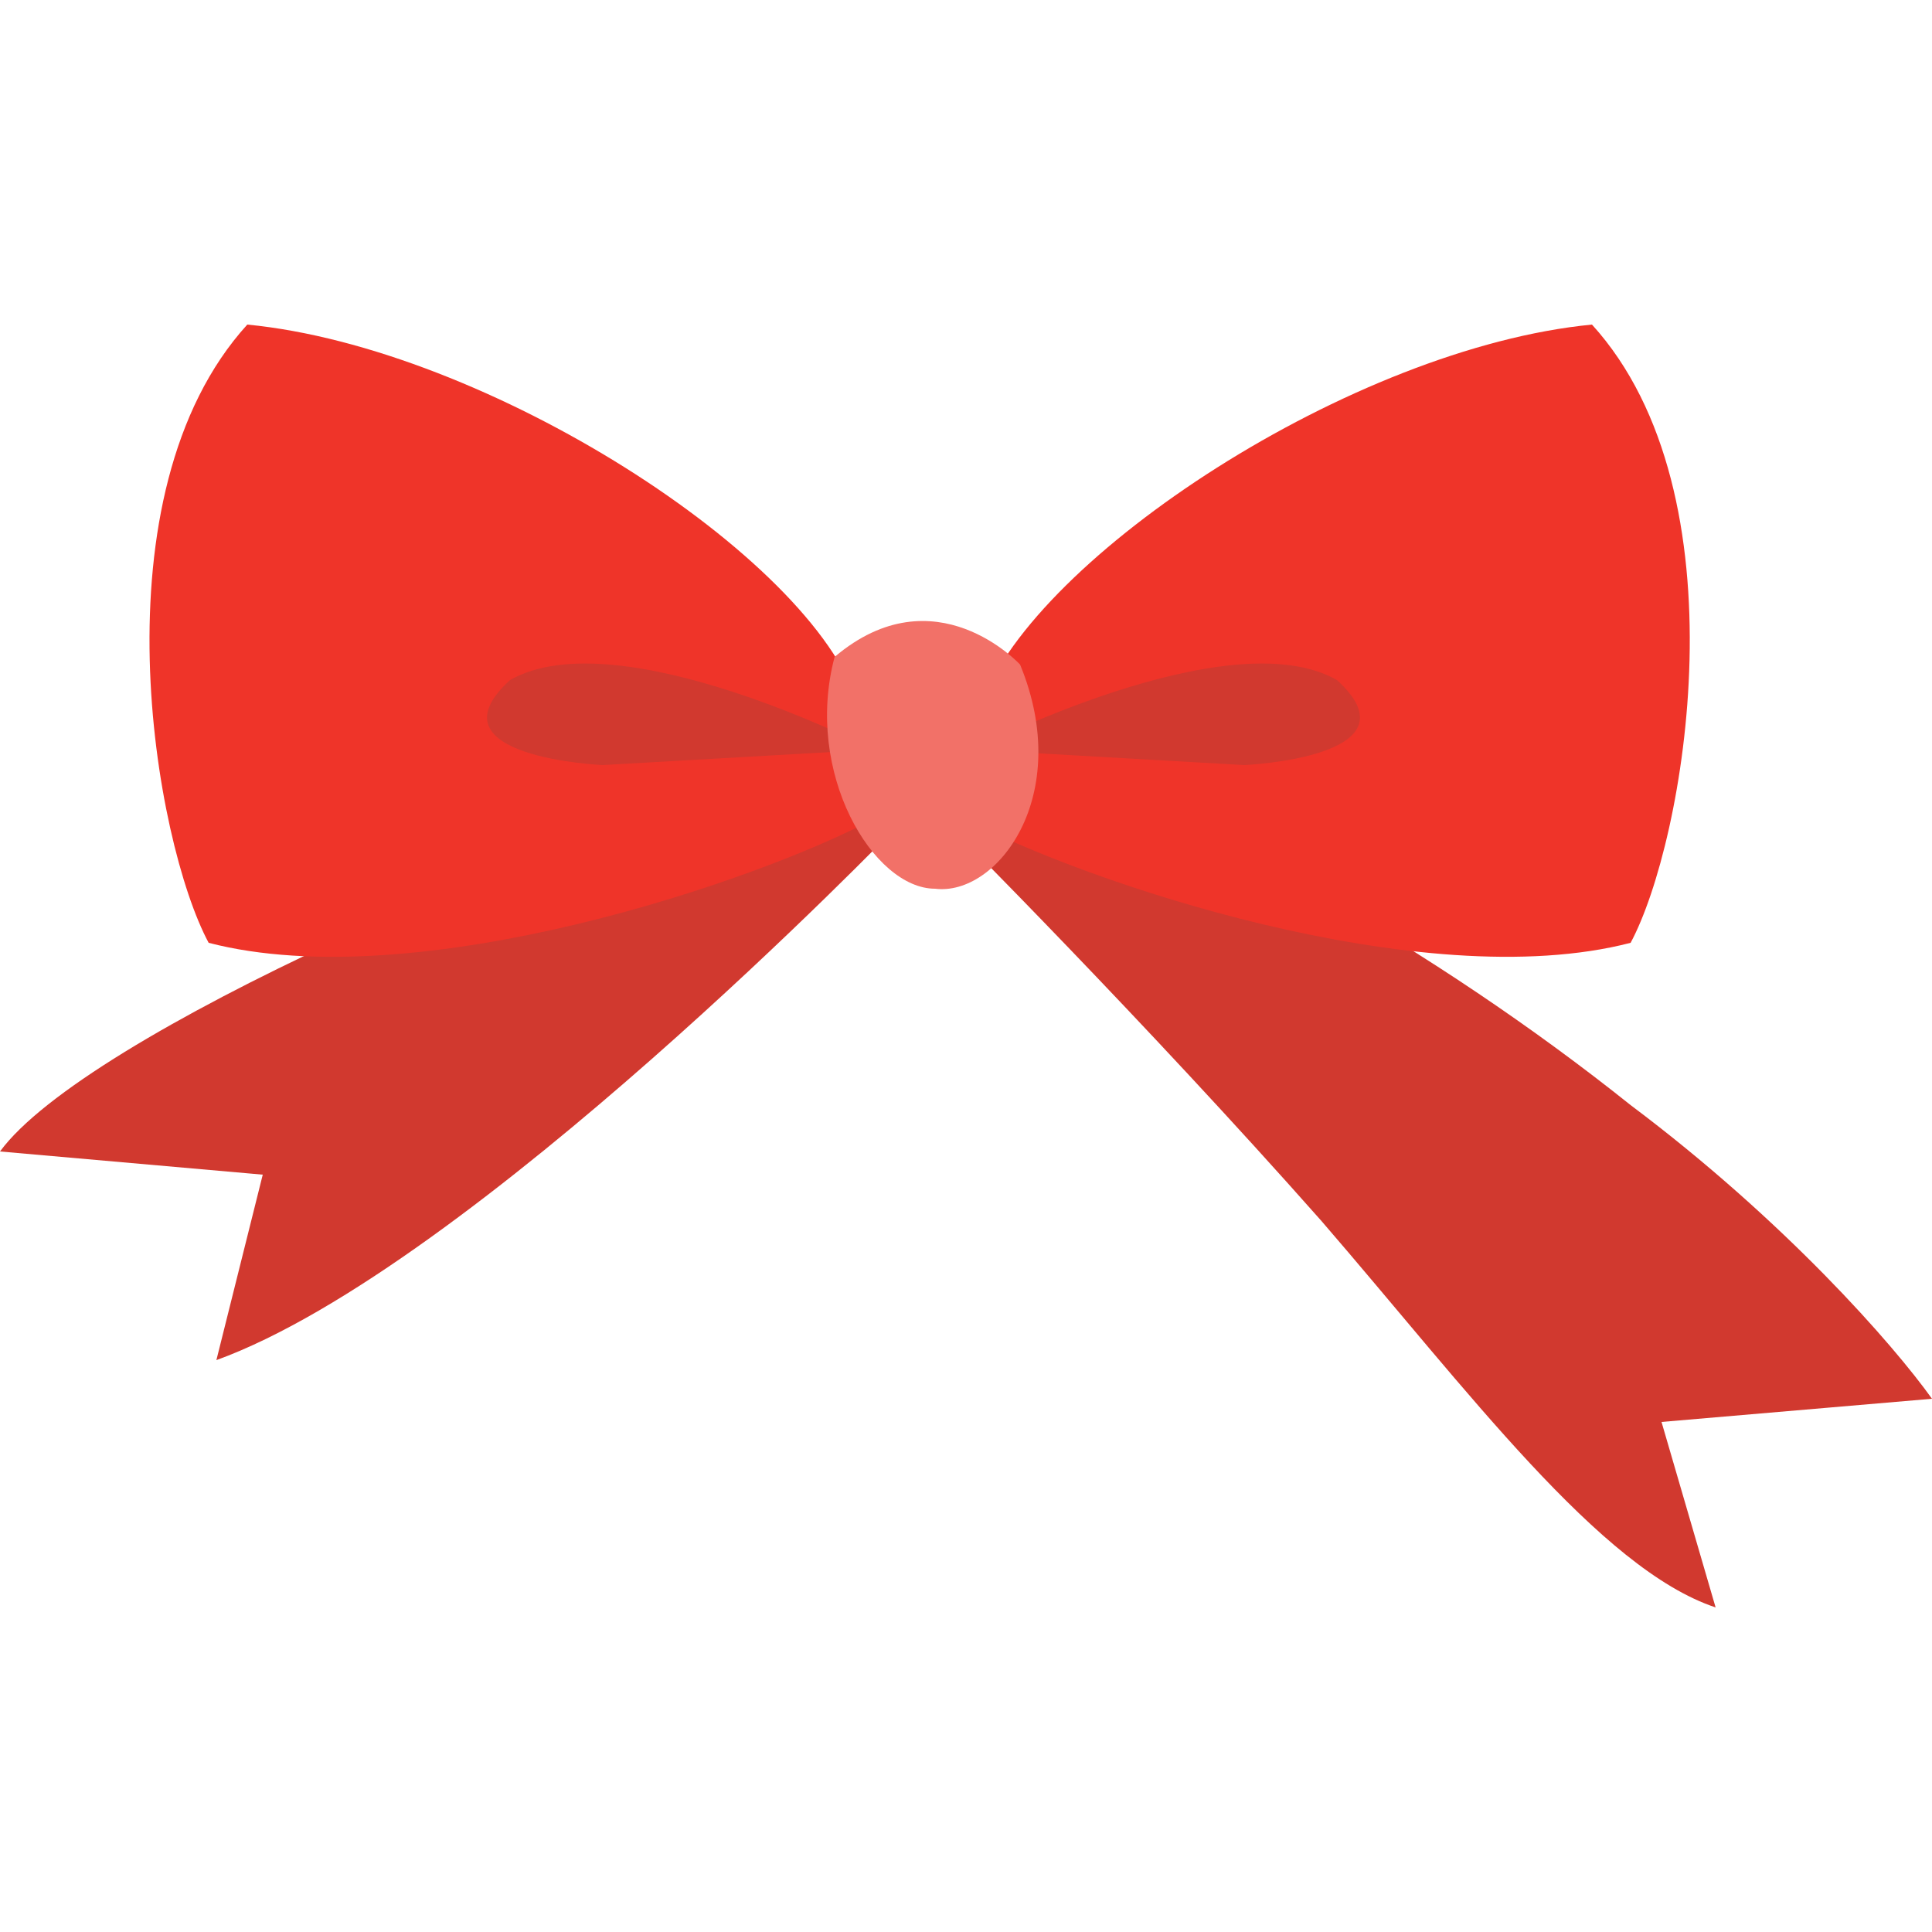 <?xml version="1.0" encoding="utf-8"?>
<!-- Generator: Adobe Illustrator 22.0.1, SVG Export Plug-In . SVG Version: 6.00 Build 0)  -->
<svg version="1.1" id="Layer_1" xmlns="http://www.w3.org/2000/svg" xmlns:xlink="http://www.w3.org/1999/xlink" x="0px" y="0px"
	 viewBox="0 0 25 25" style="enable-background:new 0 0 25 25;" xml:space="preserve">
<style type="text/css">
	.st0{fill:#D1392F;}
	.st1{fill:#EF3429;}
	.st2{fill:#F27168;}
</style>
<g>
	<path class="st0" d="M10.5,9.9C7,10.8,1.1,13.4,0,14.9l3.4,0.3l-0.6,2.4c3.3-1.2,8.8-6.9,8.8-6.9L10.5,9.9z"/>
	<path class="st1" d="M11.3,10.6c-1.5,0.8-5.9,2.3-8.6,1.6c-0.7-1.3-1.5-5.8,0.5-8c3.1,0.3,7.3,3,7.9,4.9L11.3,10.6z"/>
	<path class="st0" d="M13.3,10c2,0.4,5.3,2.3,7.8,4.3c2,1.5,3.4,3.1,3.9,3.8l-3.5,0.3l0.7,2.4c-1.5-0.5-3.2-2.8-5.1-5
		c-2.3-2.6-4.8-5.1-4.8-5.1L13.3,10z"/>
	<path class="st1" d="M12.5,10.6c1.5,0.8,5.9,2.3,8.6,1.6c0.7-1.3,1.5-5.8-0.5-8c-3.1,0.3-7.2,3-7.9,4.9L12.5,10.6z"/>
	<path class="st0" d="M7.8,9.9c0,0-2.3-0.1-1.2-1.1C8,8,11.3,9.7,11.3,9.7L7.8,9.9z"/>
	<path class="st0" d="M16.1,9.9c0,0,2.3-0.1,1.2-1.1c-1.4-0.8-4.7,0.9-4.7,0.9L16.1,9.9z"/>
	<path class="st2" d="M12.1,11.5c-0.8,0-1.7-1.5-1.3-3c1.3-1.1,2.4,0.1,2.4,0.1C13.9,10.3,12.9,11.6,12.1,11.5z"/>
</g>
</svg>
